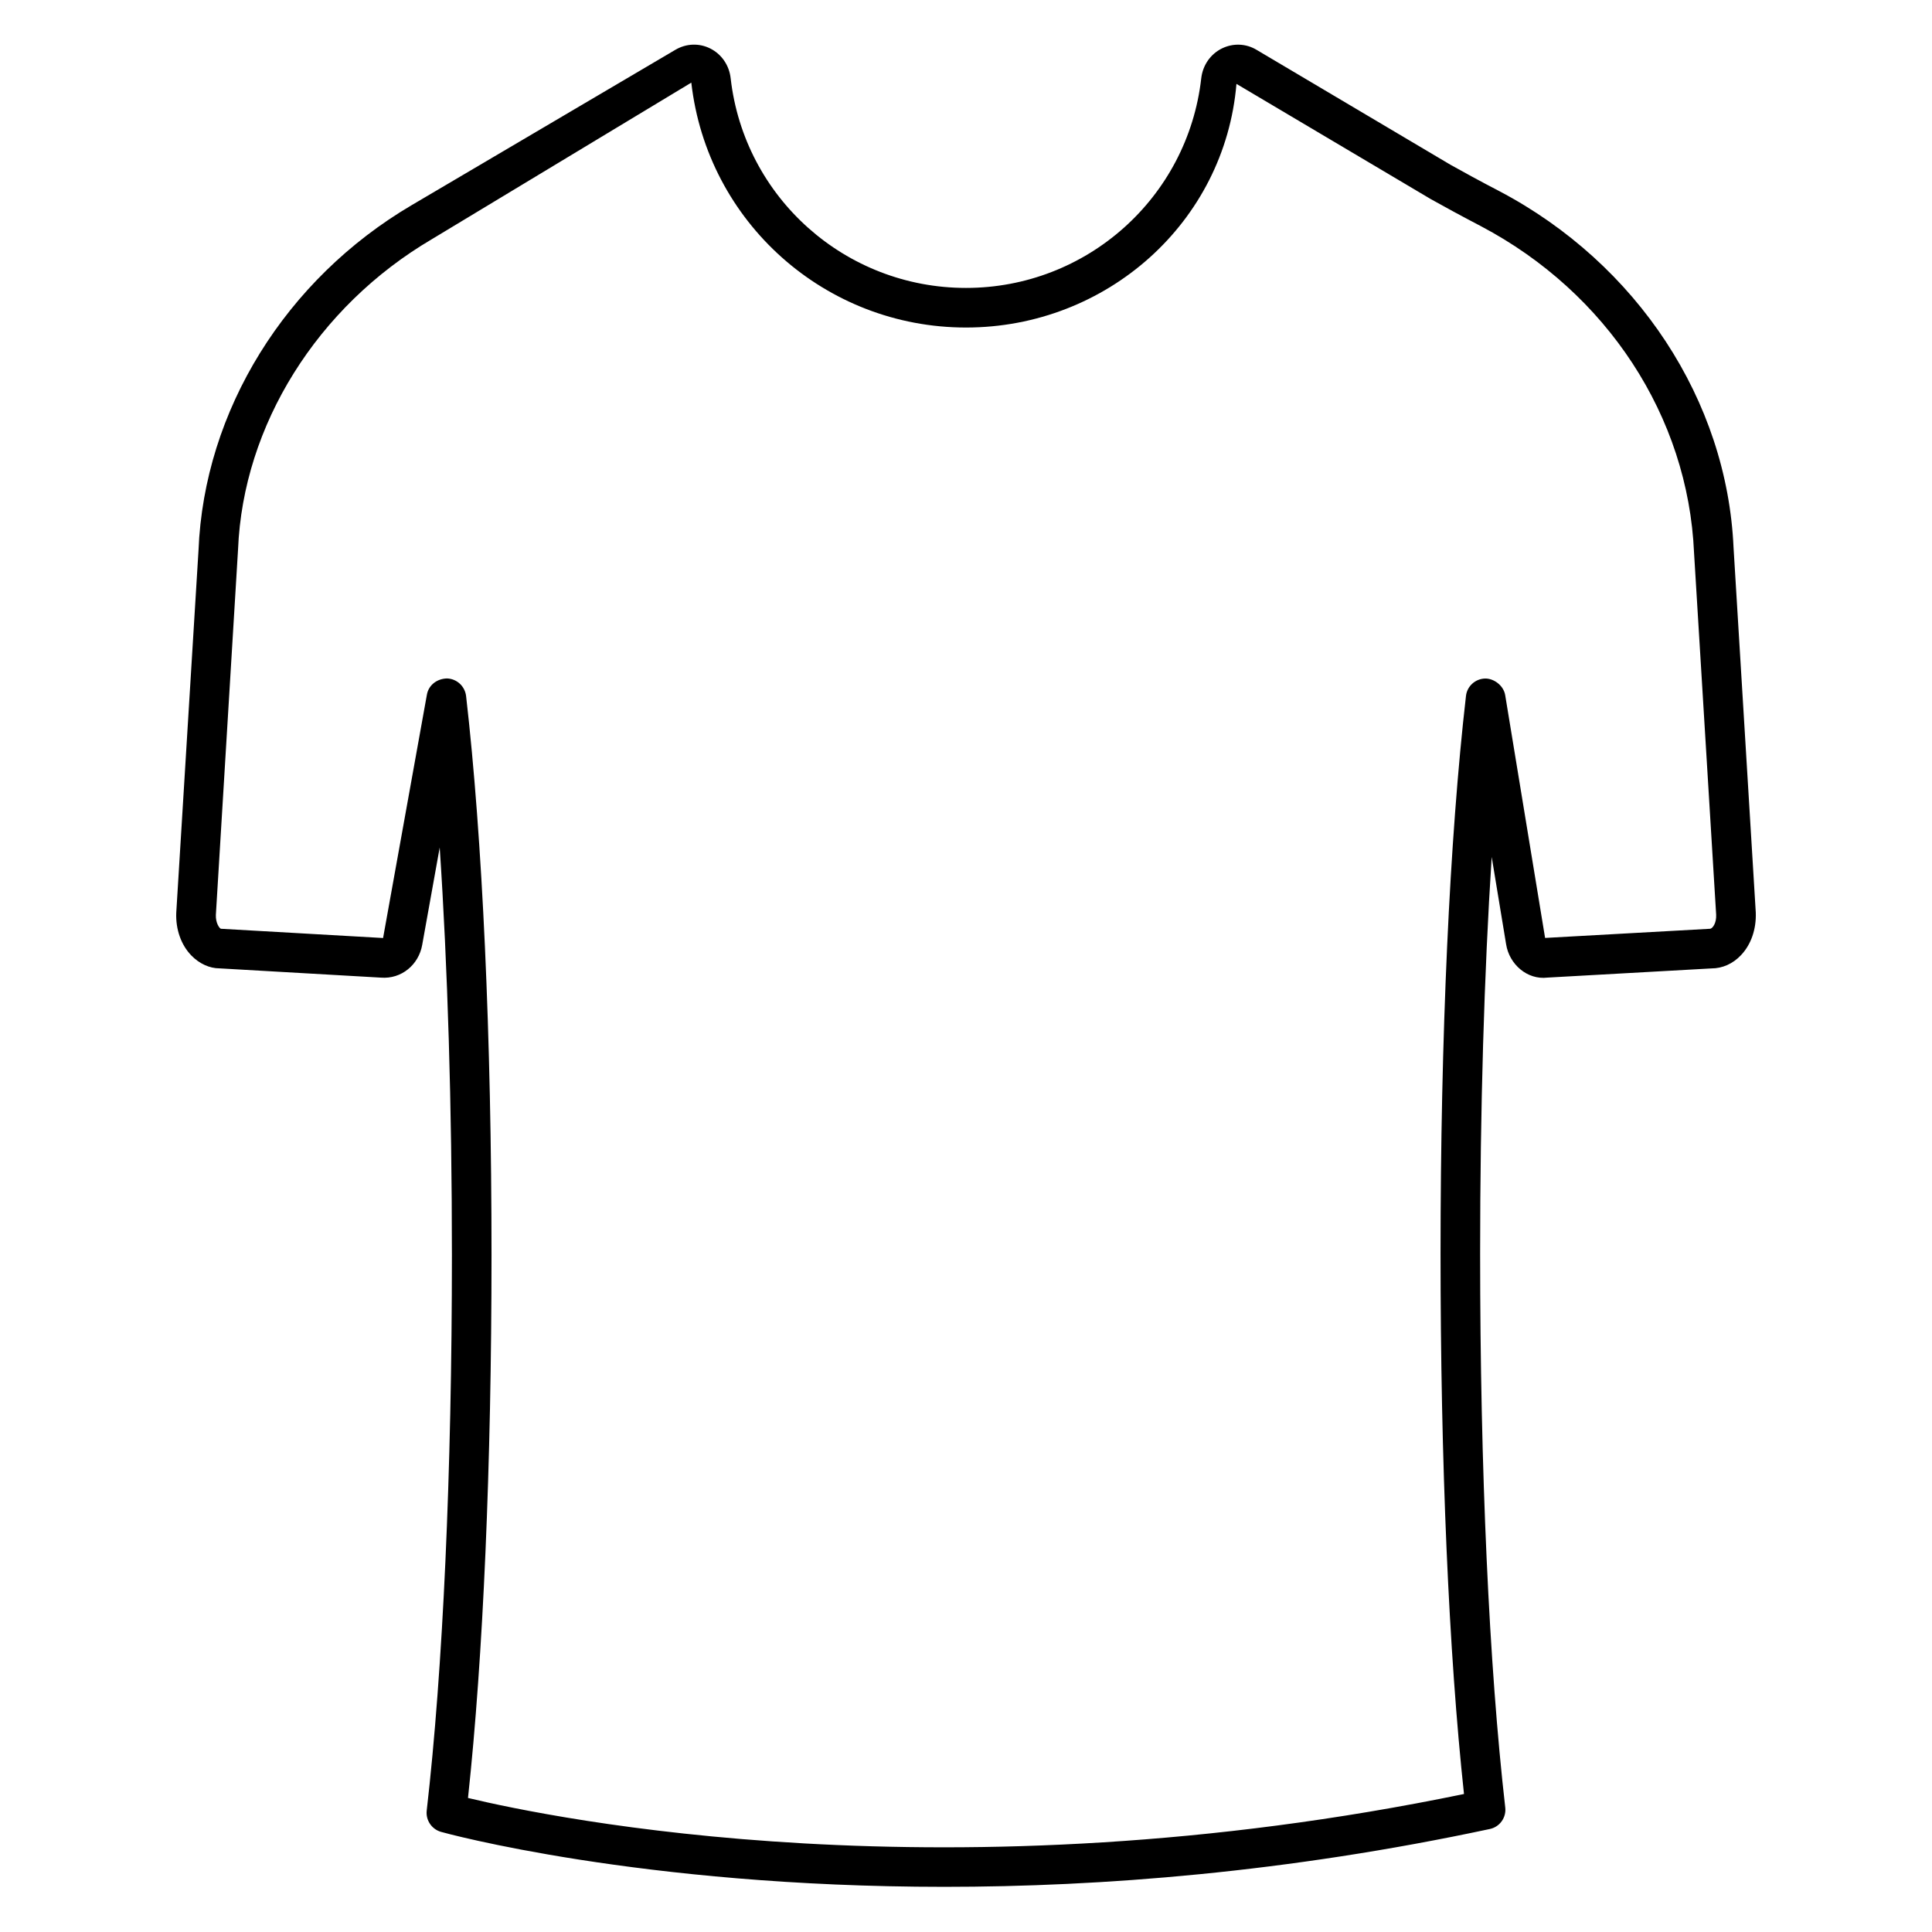 <?xml version="1.0" encoding="UTF-8"?>
<!-- Uploaded to: ICON Repo, www.svgrepo.com, Generator: ICON Repo Mixer Tools -->
<svg fill="#000000" width="800px" height="800px" version="1.1" viewBox="144 144 512 512" xmlns="http://www.w3.org/2000/svg">
 <path d="m603.41 289.14c-1.723-38.98-25.484-75.195-62.031-94.465-5.184-2.688-9.762-5.207-12.953-6.992l-51.387-30.457c-2.793-1.699-6.215-1.848-9.195-0.398-3.043 1.492-5.102 4.449-5.5 7.914-3.59 31.676-30.418 55.562-62.344 55.562-31.93 0-58.758-23.887-62.367-55.562-0.379-3.422-2.394-6.383-5.418-7.894-2.938-1.469-6.359-1.344-9.238 0.355l-69.84 41.145c-33.379 19.629-55.062 54.41-56.531 91.527l-5.898 96.059c-0.168 4.344 1.281 8.461 3.969 11.25 2.121 2.203 4.871 3.441 7.453 3.441h0.02l42.781 2.457c5.481 0.441 10.035-3.441 10.957-8.668l4.641-25.82c2.098 31.445 3.234 68.496 3.234 108.02 0 57.539-2.371 109.81-6.676 147.2-0.293 2.539 1.301 4.934 3.777 5.648 0.777 0.23 52.691 14.57 133.38 14.57 41.562 0 90.789-3.82 144.57-15.324 2.644-0.547 4.41-3.043 4.094-5.711-4.281-37.387-6.656-89.531-6.656-146.78 0-38.27 1.07-74.27 3.066-105.11l3.82 23.133c0.84 5.332 5.625 9.488 10.957 8.836l43.453-2.434c2.918 0 5.688-1.238 7.809-3.484 2.688-2.812 4.113-6.906 3.945-11.336zm-6.172 100.99-43.77 2.434-10.578-64.359c-0.441-2.582-3.043-4.43-5.312-4.387-2.625 0.062-4.809 2.059-5.082 4.641-4.344 37.766-6.738 90.223-6.738 147.76 0 55.273 2.184 105.86 6.215 143.21-136.43 28.215-241.81 6.359-263.95 1.051 4.031-37.367 6.234-88.188 6.234-143.84 0-57.812-2.394-110.44-6.738-148.18-0.312-2.606-2.453-4.578-5.059-4.664-2.664 0.062-4.891 1.766-5.332 4.324l-11.609 64.465-42.988-2.453c-0.398-0.148-1.406-1.531-1.324-3.672l5.879-96.879c1.324-32.852 21.012-64.34 51.348-82.184l68.77-41.5c4.219 37.004 35.516 64.902 72.801 64.902 37.281 0 68.582-27.898 71.668-64.57l51.516 30.543c3.402 1.91 8.062 4.449 13.328 7.199 33.25 17.551 54.875 50.359 56.426 86.57l5.856 95.852c0.105 2.227-0.902 3.59-1.555 3.738z"/>
</svg>